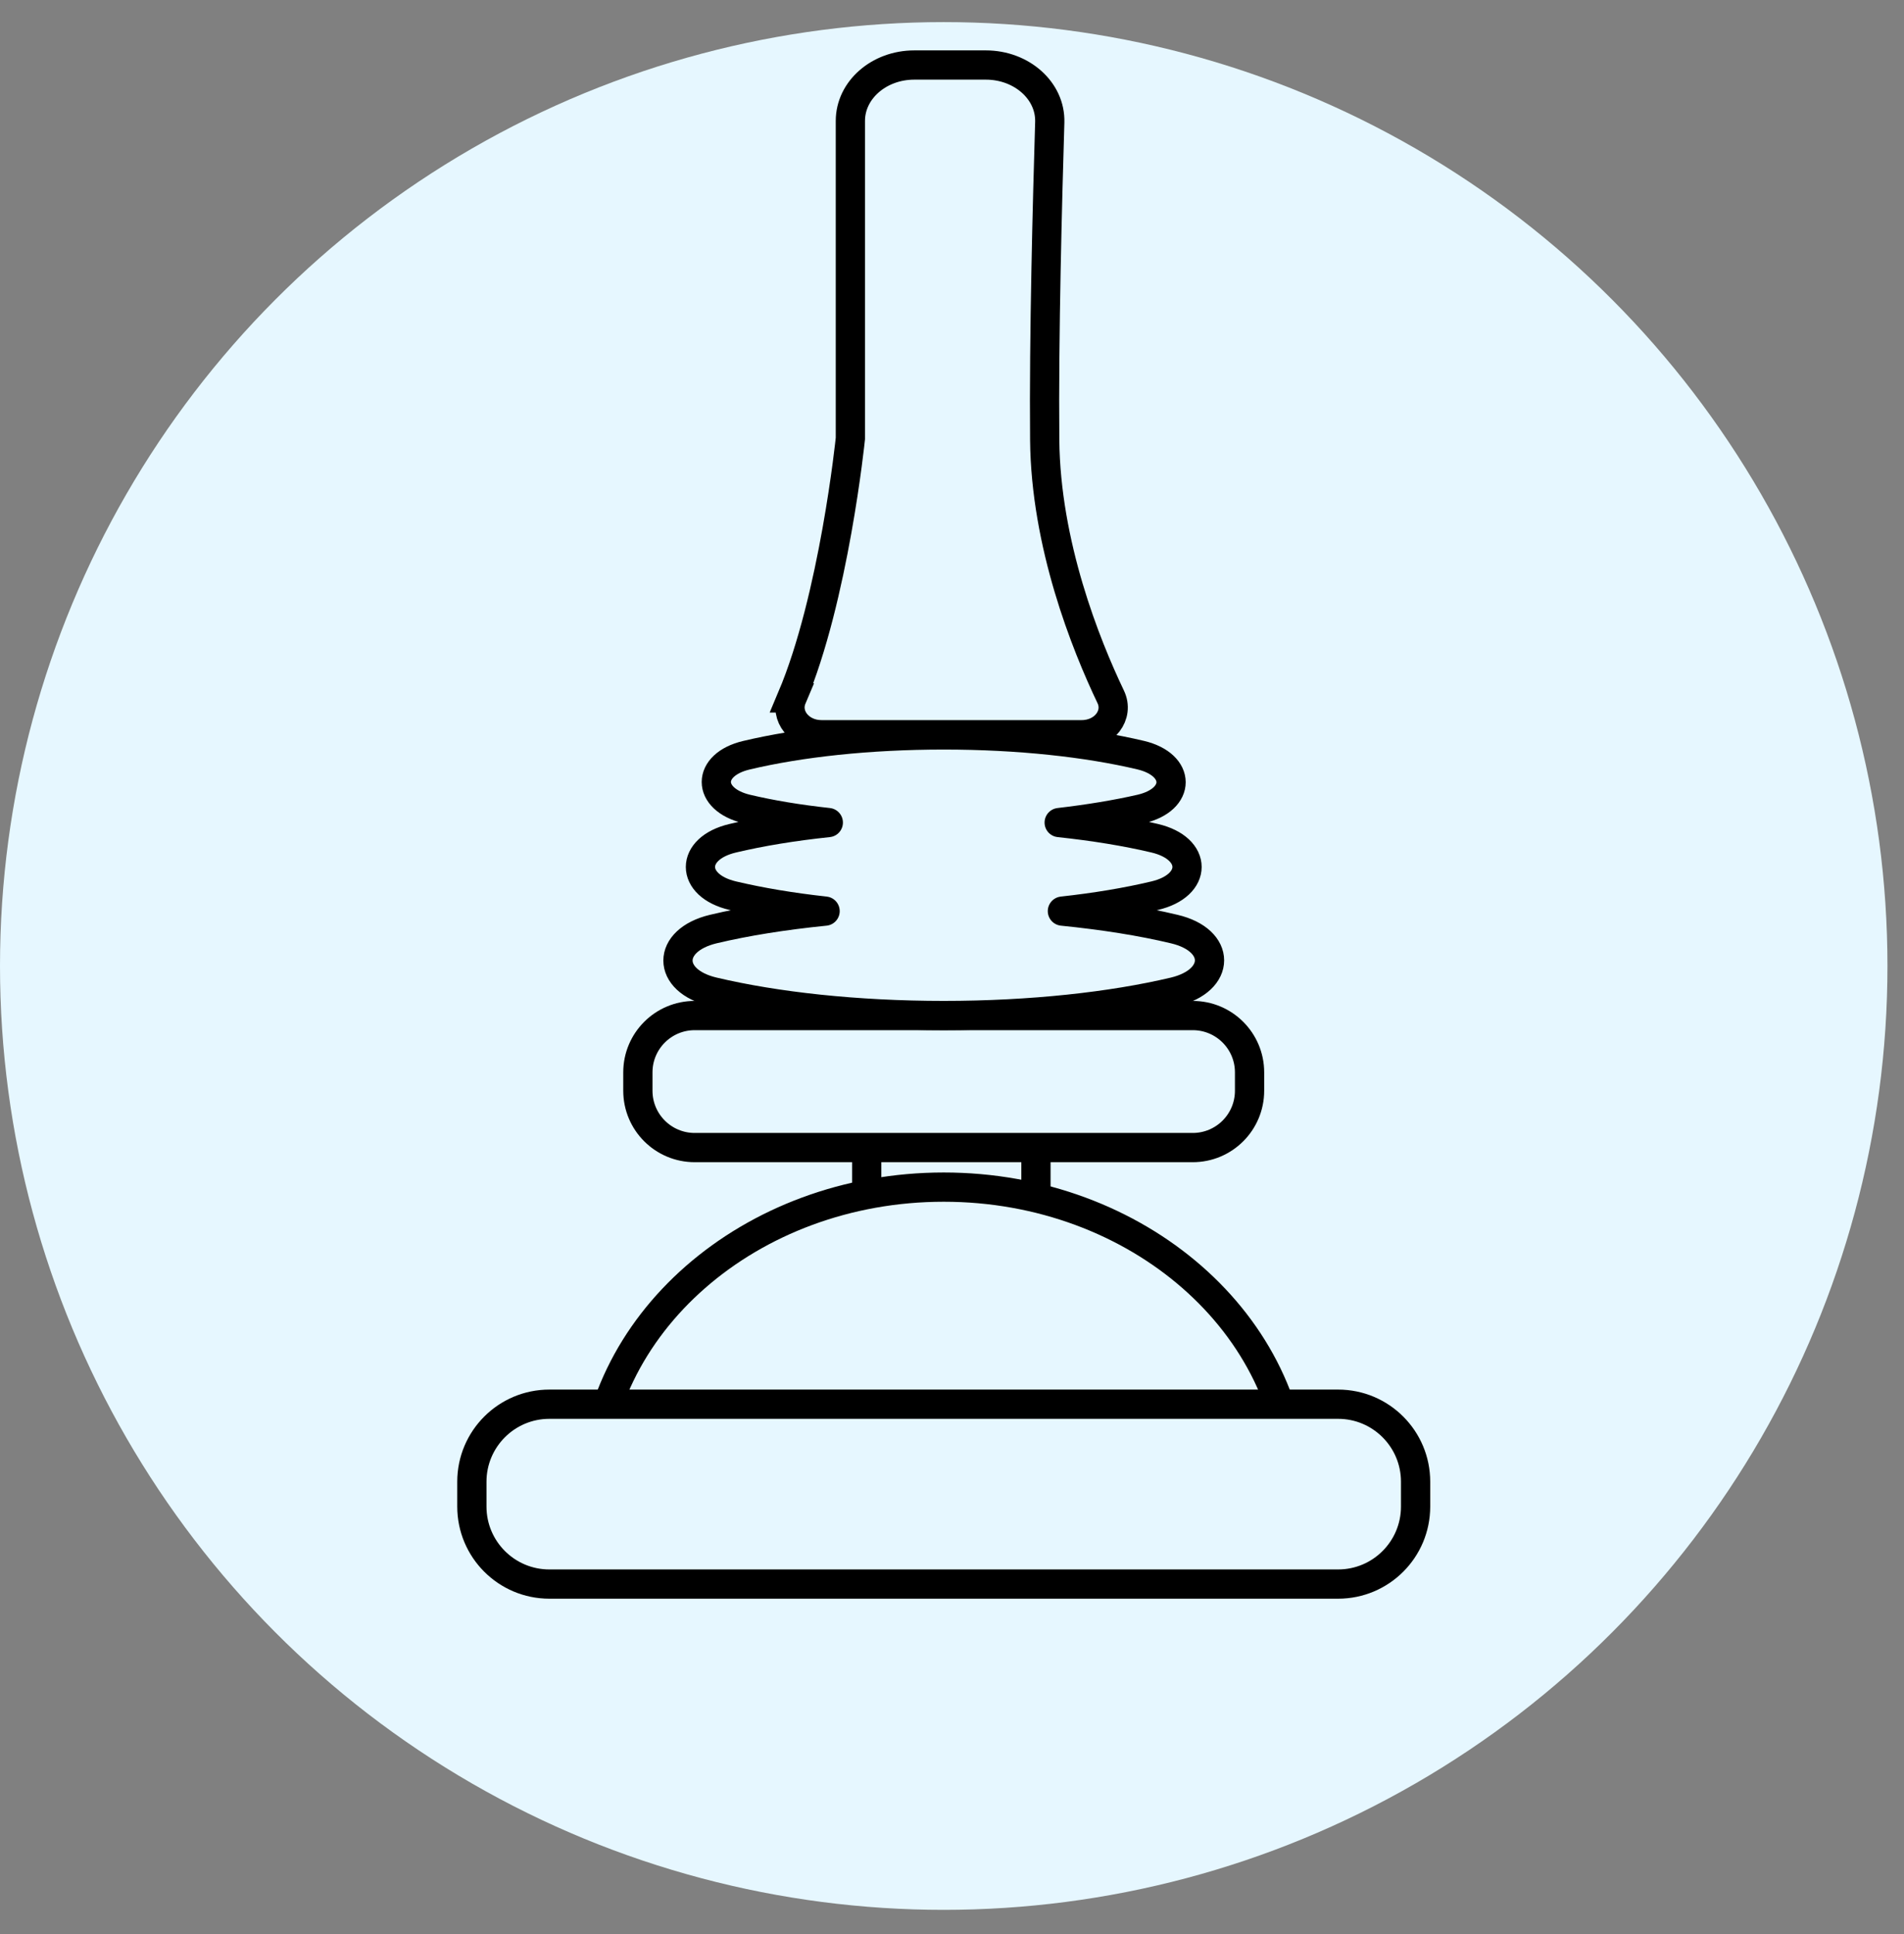 <svg xmlns="http://www.w3.org/2000/svg" fill="none" viewBox="0 0 64 65" height="65" width="64">
<rect x="0" y="0" width="64" height="65" fill="#808080" stroke="none"/>
<circle fill="#E6F7FF" r="31.722" cy="32.465" cx="31.722"></circle>
<path stroke-miterlimit="10" stroke-width="0.983" stroke="black" fill="#E6F7FF" d="M34.822 37.029H29.133V40.716H34.822V37.029Z"></path>
<path fill="#E6F7FF" d="M19.92 50.215C19.92 44.519 25.207 39.897 31.723 39.897C38.239 39.897 43.526 44.519 43.526 50.215"></path>
<path stroke-miterlimit="10" stroke-width="0.983" stroke="black" d="M19.92 50.215C19.92 44.519 25.207 39.897 31.723 39.897C38.239 39.897 43.526 44.519 43.526 50.215"></path>
<path stroke-miterlimit="10" stroke-width="0.983" stroke="black" fill="#E6F7FF" d="M44.978 47.193H18.466C17.028 47.193 15.861 48.36 15.861 49.798V50.633C15.861 52.072 17.028 53.238 18.466 53.238H44.978C46.417 53.238 47.583 52.072 47.583 50.633V49.798C47.583 48.36 46.417 47.193 44.978 47.193Z"></path>
<path stroke-miterlimit="10" stroke-width="0.983" stroke="black" fill="#E6F7FF" d="M40.093 34.131H23.351C22.296 34.131 21.441 34.986 21.441 36.04V36.658C21.441 37.713 22.296 38.568 23.351 38.568H40.093C41.147 38.568 42.002 37.713 42.002 36.658V36.04C42.002 34.986 41.147 34.131 40.093 34.131Z"></path>
<path stroke-linejoin="round" stroke-linecap="round" stroke-width="0.983" stroke="black" fill="#E6F7FF" d="M39.468 31.224C38.37 30.961 37.094 30.76 35.711 30.621C36.847 30.497 37.898 30.32 38.81 30.103C40.264 29.763 40.264 28.511 38.81 28.171C37.86 27.947 36.778 27.769 35.603 27.645C36.6 27.529 37.535 27.375 38.347 27.189C39.707 26.872 39.699 25.705 38.347 25.38C36.553 24.955 34.242 24.7 31.723 24.7C29.203 24.7 26.892 24.955 25.098 25.38C23.738 25.697 23.738 26.864 25.098 27.189C25.91 27.382 26.845 27.537 27.842 27.645C26.66 27.769 25.578 27.947 24.634 28.171C23.181 28.511 23.181 29.763 24.634 30.103C25.554 30.32 26.598 30.497 27.734 30.621C26.35 30.76 25.083 30.961 23.977 31.224C22.393 31.603 22.393 32.963 23.977 33.334C26.072 33.829 28.777 34.13 31.723 34.13C34.667 34.13 37.373 33.829 39.468 33.334C41.052 32.955 41.052 31.595 39.468 31.224Z"></path>
<path stroke-miterlimit="10" stroke-width="0.983" stroke="black" fill="#E6F7FF" d="M26.613 23.456C28.036 20.094 28.584 14.737 28.584 14.737V4.063C28.584 3.027 29.543 2.185 30.733 2.185H33.137C34.343 2.185 35.317 3.05 35.286 4.109C35.209 6.668 35.085 11.274 35.116 14.784C35.147 18.293 36.492 21.655 37.334 23.418C37.628 24.028 37.118 24.693 36.36 24.693H27.611C26.876 24.693 26.366 24.059 26.621 23.456H26.613Z"></path>
</svg>
